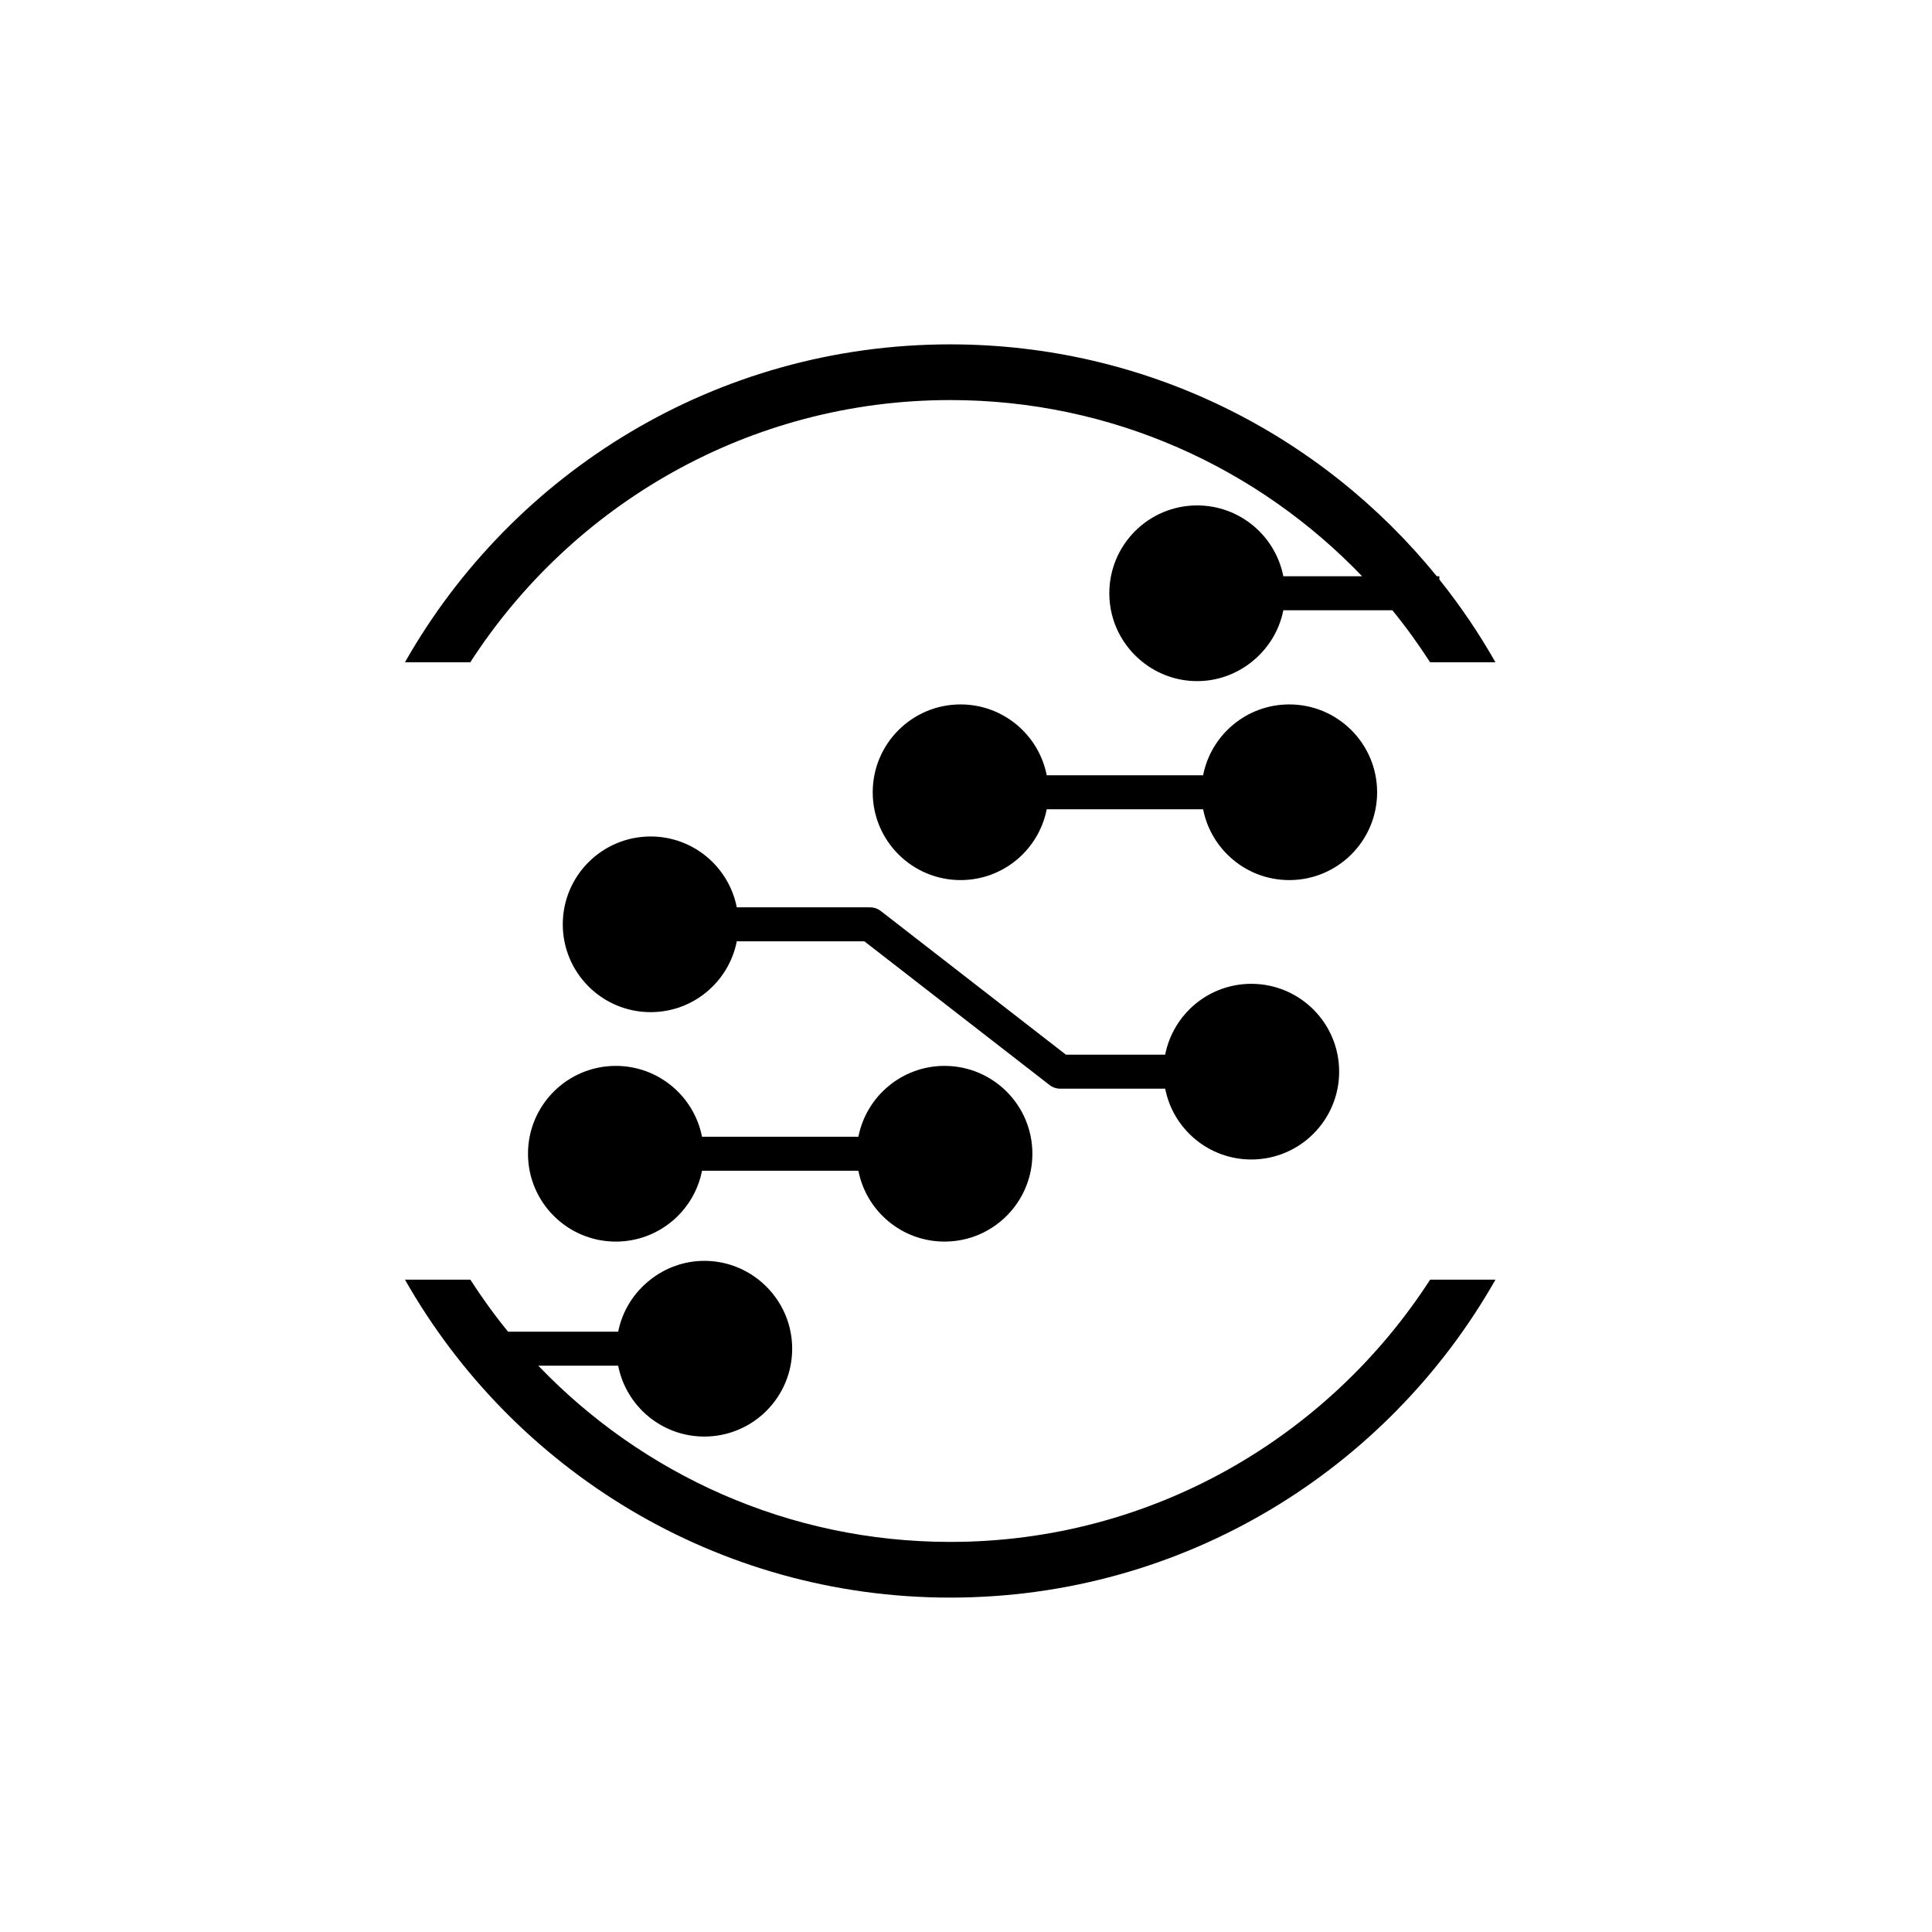<?xml version="1.0" encoding="UTF-8"?>
<!-- The Best Svg Icon site in the world: iconSvg.co, Visit us! https://iconsvg.co -->
<svg fill="#000000" width="800px" height="800px" version="1.1" viewBox="144 144 512 512" xmlns="http://www.w3.org/2000/svg">
 <g>
  <path d="m424.93 432.51h27.855c2.098 10.695 11.516 18.766 22.824 18.766 12.859 0 23.281-10.422 23.281-23.281 0-12.852-10.422-23.273-23.281-23.273-11.309 0-20.727 8.074-22.824 18.77h-26.316l-49.086-38.094c-0.793-0.613-1.766-0.945-2.769-0.945h-35.359c-2.098-10.703-11.516-18.777-22.832-18.777-12.859 0-23.281 10.422-23.281 23.281 0 12.852 10.422 23.273 23.281 23.273 11.316 0 20.734-8.07 22.832-18.77h33.816l49.098 38.102c0.793 0.621 1.77 0.949 2.762 0.949z"/>
  <path d="m508.95 353.96c0-12.859-10.422-23.281-23.281-23.281-11.316 0-20.738 8.074-22.832 18.77h-41.445c-2.098-10.695-11.516-18.77-22.832-18.77-12.859 0-23.281 10.422-23.281 23.281 0 12.852 10.422 23.273 23.281 23.273 11.316 0 20.734-8.07 22.832-18.77h41.445c2.098 10.695 11.516 18.77 22.832 18.77 12.859 0 23.281-10.422 23.281-23.273z"/>
  <path d="m371.48 445.25h-41.438c-2.098-10.695-11.523-18.777-22.836-18.777-12.859 0-23.281 10.422-23.281 23.281s10.422 23.281 23.281 23.281c11.309 0 20.734-8.07 22.836-18.773h41.438c2.098 10.703 11.523 18.773 22.832 18.773 12.859 0 23.281-10.422 23.281-23.281s-10.422-23.281-23.281-23.281c-11.309 0-20.734 8.078-22.832 18.777z"/>
  <path d="m395.82 250.02c42.871 0 81.605 17.953 109.16 46.699h-20.883c-2.098-10.703-11.527-18.777-22.836-18.777-12.859 0-23.281 10.422-23.281 23.281 0 7.434 3.492 14.031 8.914 18.293 3.957 3.113 8.938 4.988 14.367 4.988 5.41 0 10.363-1.887 14.316-4.988 4.305-3.379 7.426-8.211 8.52-13.789h28.895c3.594 4.394 6.918 9.008 10.004 13.789h17.316c-4.379-7.719-9.355-15.059-14.871-21.945v-0.855h-0.676c-30.445-37.488-76.891-61.457-128.95-61.457-61.961 0-115.96 33.957-144.5 84.254h17.316c26.961-41.762 73.875-69.492 127.18-69.492z"/>
  <path d="m523 483.12c-26.957 41.77-73.875 69.504-127.18 69.504-42.871 0-81.605-17.953-109.16-46.699h21.16c2.098 10.703 11.523 18.777 22.836 18.777 12.859 0 23.281-10.422 23.281-23.281 0-7.434-3.496-14.035-8.918-18.301-3.957-3.109-8.938-4.981-14.359-4.981-5.406 0-10.352 1.883-14.305 4.981-4.312 3.379-7.434 8.211-8.531 13.797l-29.18-0.004c-3.594-4.394-6.922-9.012-10.008-13.797h-17.316c28.539 50.301 82.535 84.266 144.5 84.266 61.965 0 115.96-33.961 144.5-84.266z"/>
 </g>
</svg>